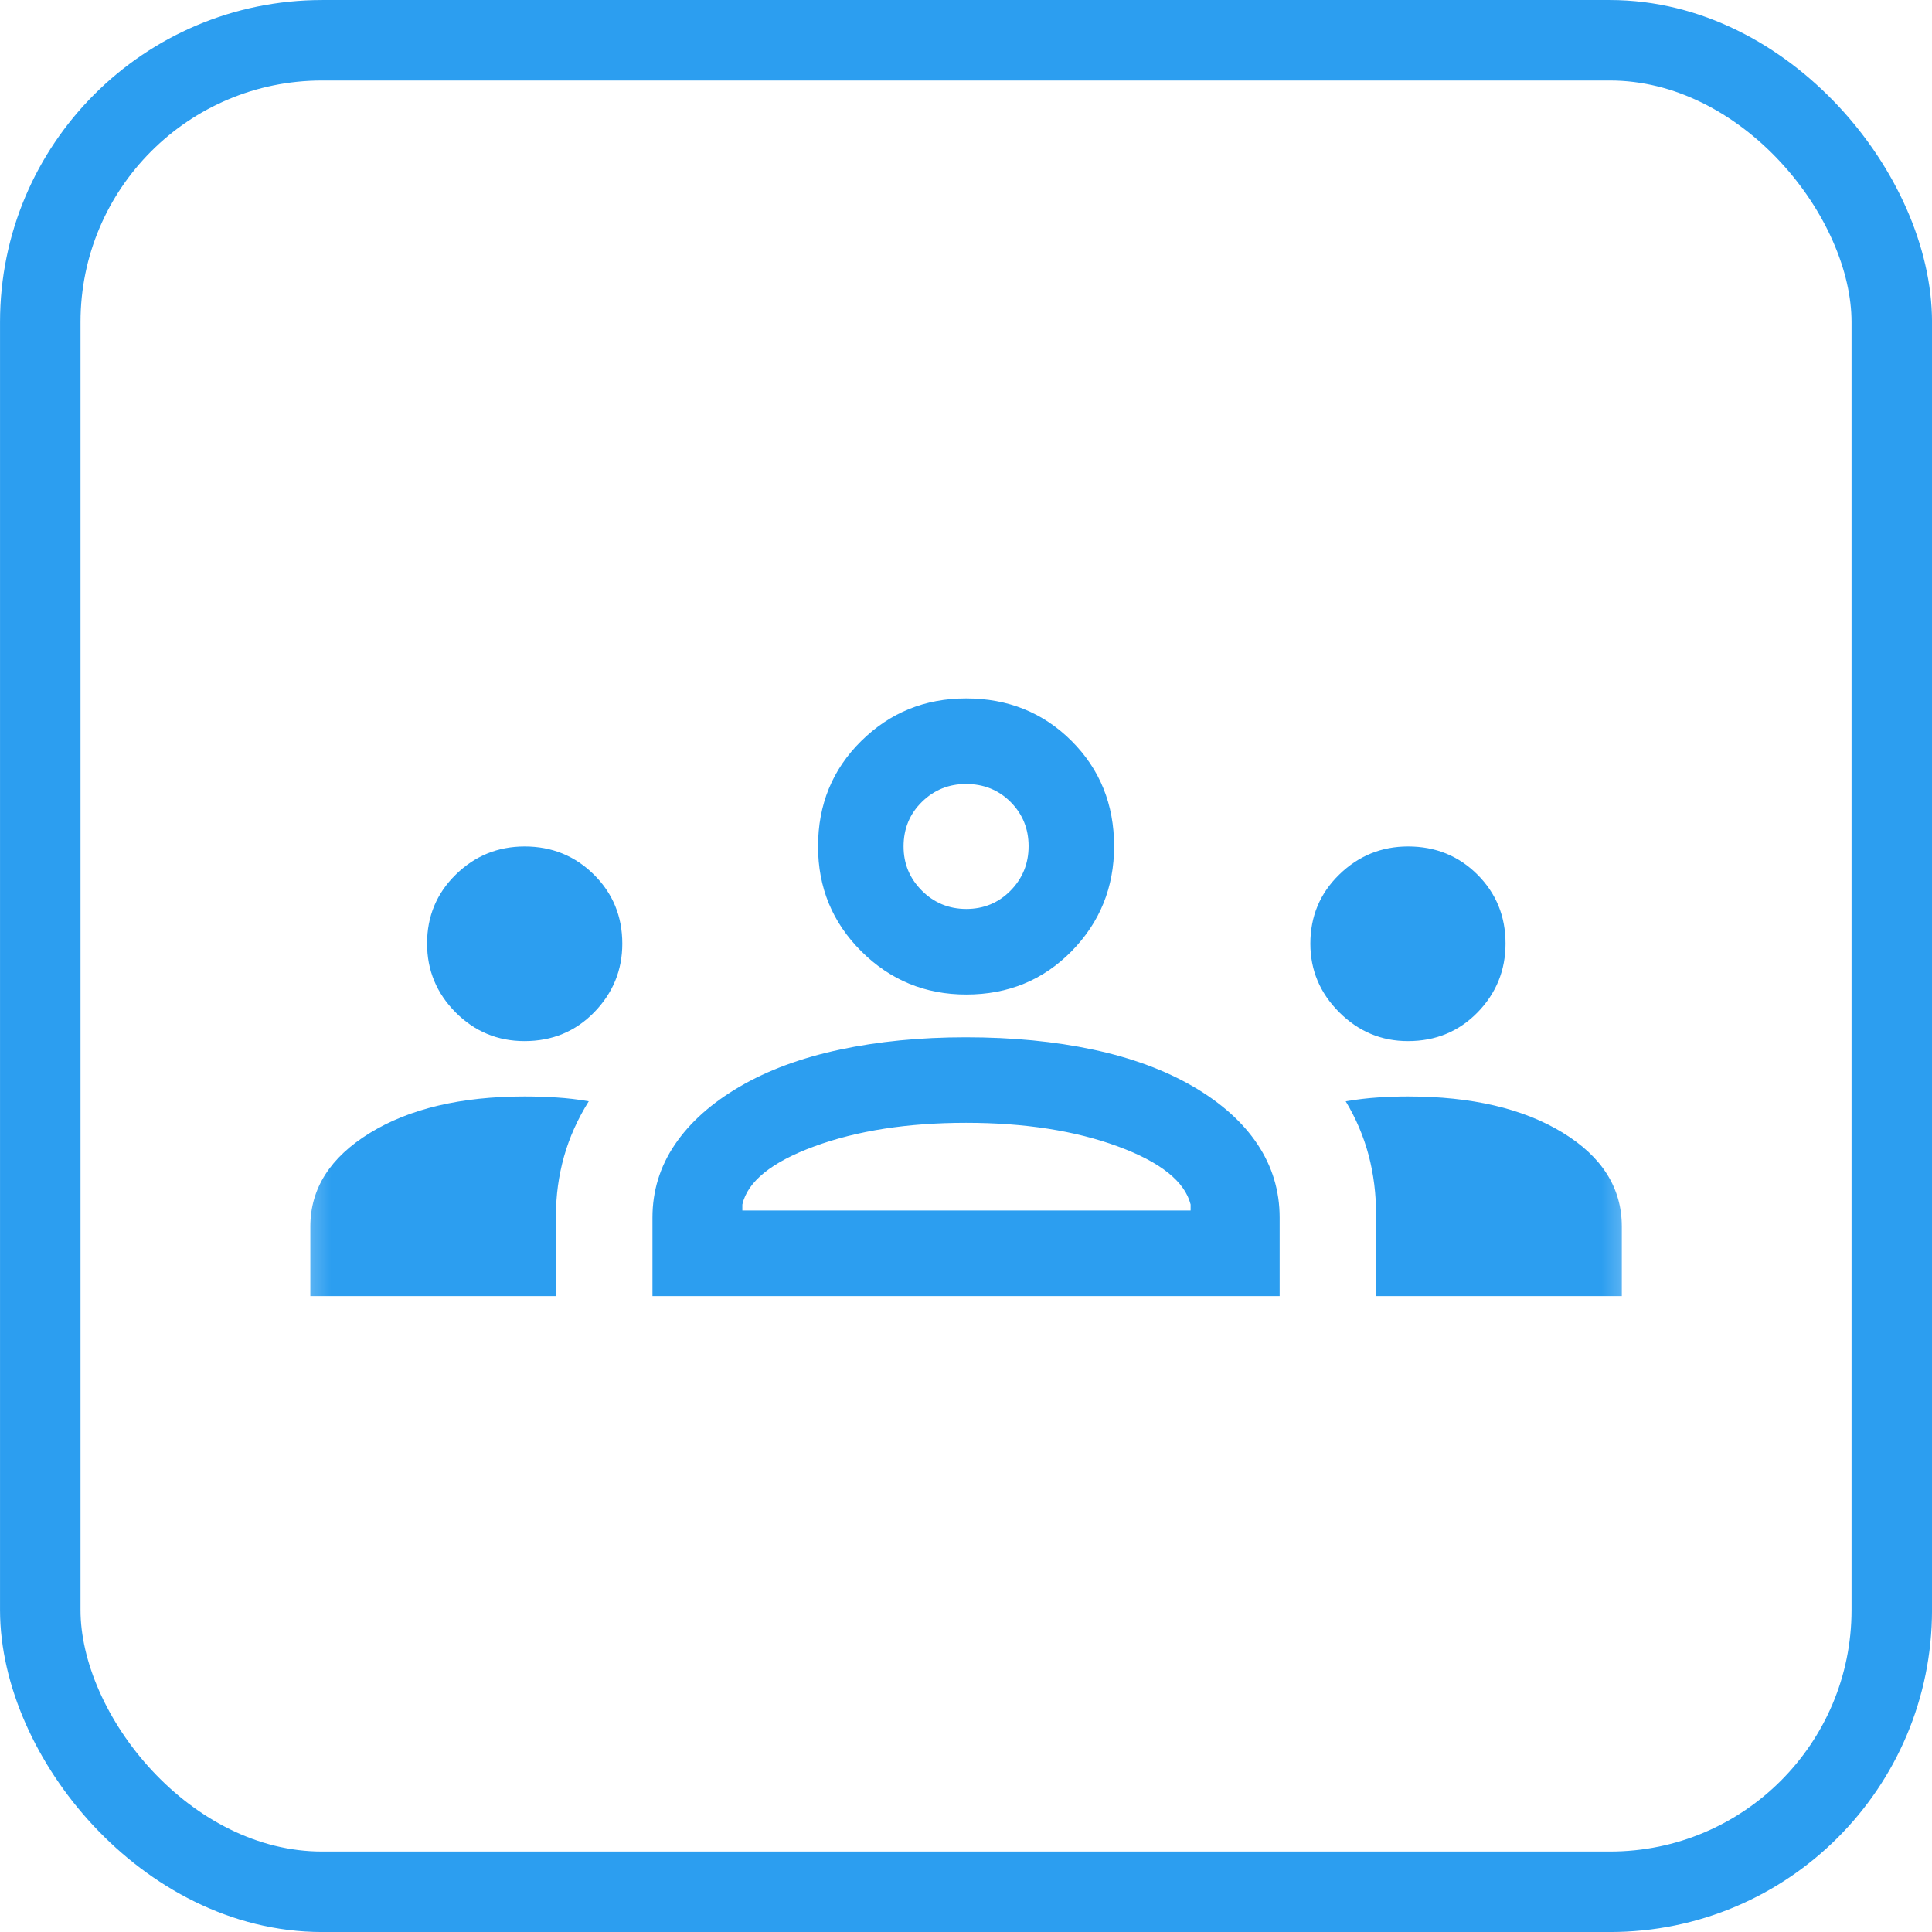<svg width="38" height="38" viewBox="0 0 38 38" fill="none" xmlns="http://www.w3.org/2000/svg">
<rect x="0.792" y="0.792" width="36.417" height="36.417" rx="5.542" stroke="#2C9EF0" stroke-width="1.583"/>
<mask id="mask0_2428_2037" style="mask-type:alpha" maskUnits="userSpaceOnUse" x="0" y="0" width="38" height="38">
<rect width="38" height="38" fill="#D9D9D9"/>
</mask>
<g mask="url(#mask0_2428_2037)">
<mask id="mask1_2428_2037" style="mask-type:alpha" maskUnits="userSpaceOnUse" x="5" y="5" width="28" height="28">
<rect x="5.543" y="5.542" width="26.917" height="26.917" fill="#D9D9D9"/>
</mask>
<g mask="url(#mask1_2428_2037)">
<path d="M6.104 25.492V24.124C6.104 23.378 6.493 22.765 7.272 22.286C8.052 21.806 9.068 21.566 10.32 21.566C10.527 21.566 10.736 21.573 10.945 21.586C11.155 21.599 11.367 21.624 11.58 21.661C11.361 22.011 11.199 22.373 11.093 22.749C10.988 23.125 10.935 23.511 10.935 23.907V25.492H6.104ZM12.833 25.492V23.95C12.833 23.425 12.98 22.945 13.275 22.51C13.57 22.075 13.995 21.696 14.55 21.372C15.104 21.049 15.76 20.806 16.517 20.645C17.273 20.483 18.1 20.402 18.997 20.402C19.911 20.402 20.747 20.483 21.503 20.645C22.259 20.806 22.915 21.049 23.47 21.372C24.025 21.696 24.447 22.075 24.736 22.51C25.025 22.945 25.169 23.425 25.169 23.95V25.492H12.833ZM27.067 25.492V23.91C27.067 23.488 27.017 23.09 26.918 22.717C26.818 22.344 26.668 21.992 26.468 21.661C26.688 21.624 26.898 21.599 27.099 21.586C27.299 21.573 27.497 21.566 27.693 21.566C28.945 21.566 29.959 21.803 30.735 22.277C31.511 22.751 31.899 23.367 31.899 24.124V25.492H27.067ZM14.601 23.809H23.418V23.691C23.303 23.238 22.826 22.857 21.986 22.548C21.146 22.239 20.151 22.084 19.001 22.084C17.851 22.084 16.856 22.239 16.016 22.548C15.176 22.857 14.705 23.238 14.601 23.691V23.809ZM10.317 20.477C9.788 20.477 9.337 20.289 8.962 19.913C8.588 19.537 8.4 19.085 8.4 18.558C8.4 18.023 8.588 17.571 8.965 17.202C9.34 16.834 9.792 16.649 10.32 16.649C10.855 16.649 11.309 16.834 11.681 17.202C12.053 17.571 12.24 18.024 12.24 18.561C12.24 19.082 12.055 19.532 11.687 19.91C11.318 20.288 10.862 20.477 10.317 20.477ZM27.693 20.477C27.169 20.477 26.719 20.288 26.341 19.91C25.962 19.532 25.773 19.082 25.773 18.561C25.773 18.024 25.962 17.571 26.341 17.202C26.719 16.834 27.17 16.649 27.695 16.649C28.236 16.649 28.69 16.834 29.059 17.202C29.428 17.571 29.612 18.023 29.612 18.558C29.612 19.085 29.428 19.537 29.061 19.913C28.693 20.289 28.237 20.477 27.693 20.477ZM19.005 19.561C18.197 19.561 17.509 19.277 16.941 18.711C16.373 18.145 16.09 17.458 16.09 16.649C16.09 15.824 16.373 15.133 16.939 14.575C17.505 14.016 18.192 13.737 19.001 13.737C19.826 13.737 20.517 14.016 21.076 14.573C21.634 15.131 21.913 15.821 21.913 16.645C21.913 17.453 21.634 18.141 21.077 18.709C20.519 19.277 19.829 19.561 19.005 19.561ZM19.006 17.878C19.349 17.878 19.639 17.758 19.876 17.518C20.112 17.278 20.231 16.986 20.231 16.643C20.231 16.301 20.113 16.011 19.877 15.774C19.641 15.538 19.349 15.42 19.001 15.42C18.662 15.42 18.372 15.537 18.132 15.773C17.892 16.009 17.772 16.301 17.772 16.649C17.772 16.988 17.892 17.278 18.132 17.518C18.372 17.758 18.664 17.878 19.006 17.878Z" fill="#2C9EF0"/>
</g>
</g>
</svg>

